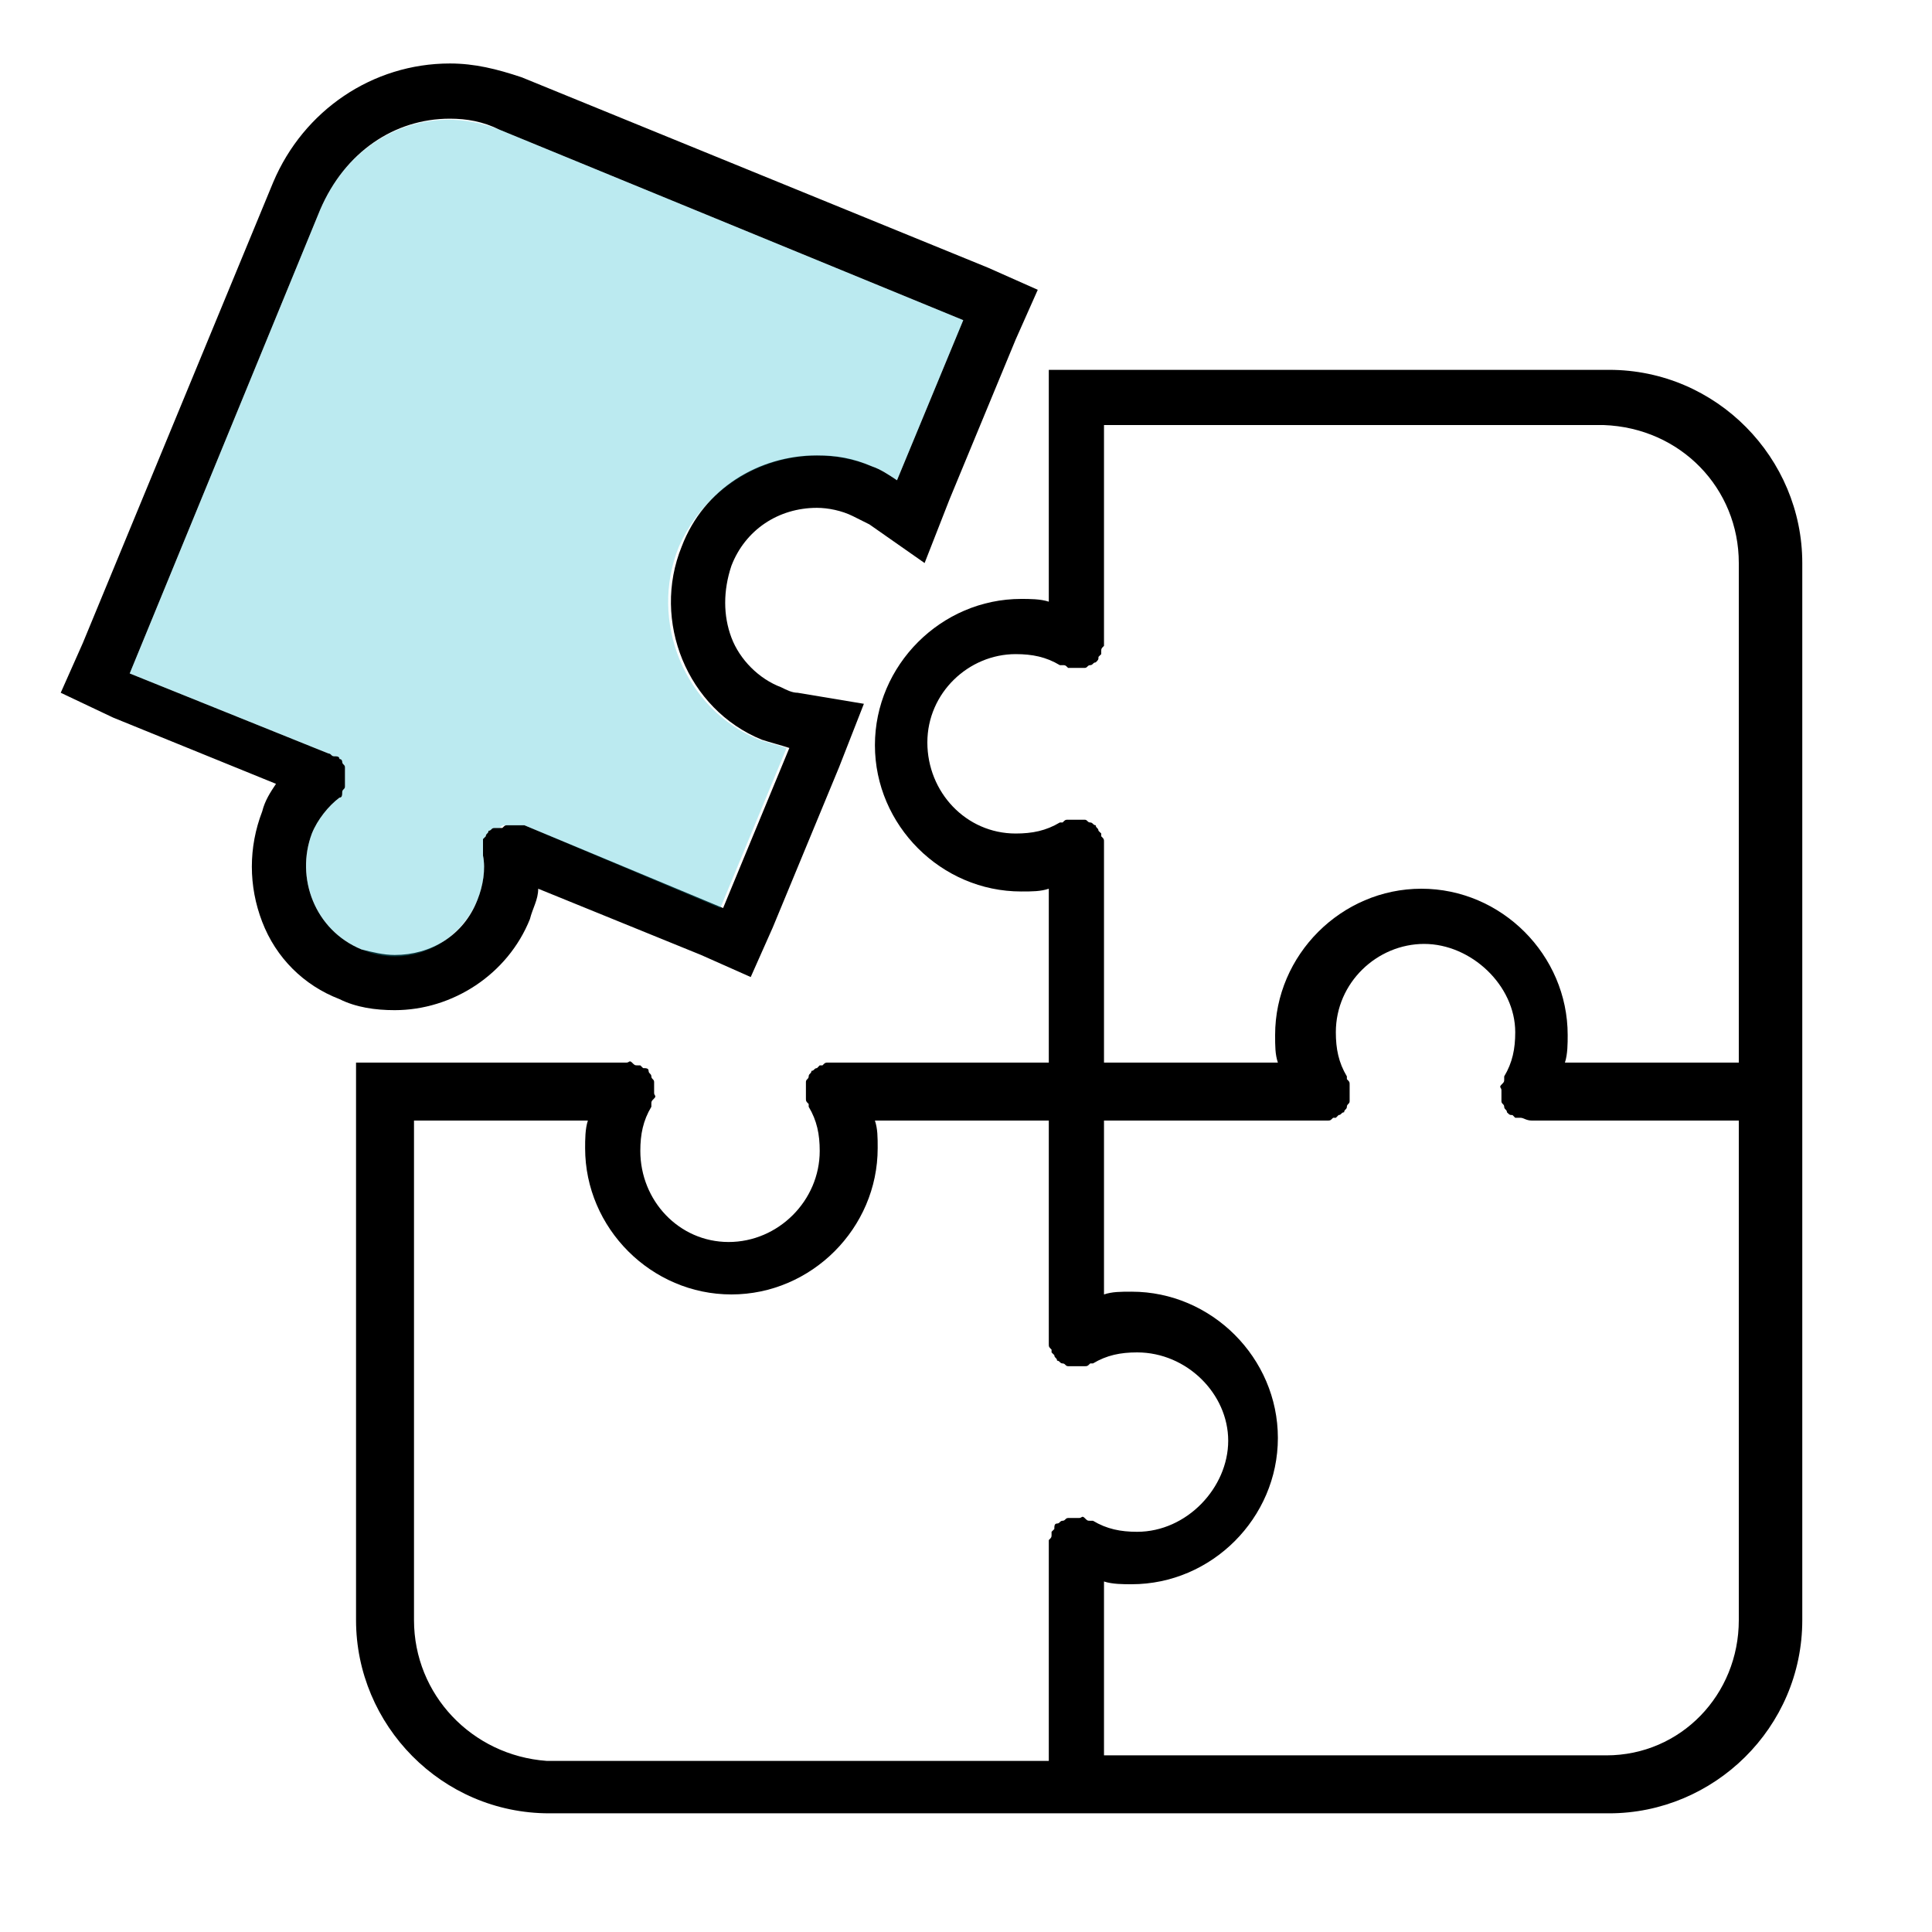 <?xml version="1.0" encoding="utf-8"?>
<!-- Generator: Adobe Illustrator 25.4.1, SVG Export Plug-In . SVG Version: 6.00 Build 0)  -->
<svg version="1.1" id="Layer_1" xmlns="http://www.w3.org/2000/svg" xmlns:xlink="http://www.w3.org/1999/xlink" x="0px" y="0px"
	 viewBox="0 0 70 70" style="enable-background:new 0 0 70 70;" xml:space="preserve">
<style type="text/css">
	.st0{opacity:0.3;fill:#1DB8CB;}
	.st1{fill:#1DB8CB;}
	.st2{fill:#FFFFFF;}
	.st3{opacity:0.3;}
	.st4{fill-rule:evenodd;clip-rule:evenodd;fill:#FFFFFF;}
	.st5{fill-rule:evenodd;clip-rule:evenodd;}
	.st6{fill-rule:evenodd;clip-rule:evenodd;fill:#1DB8CB;}
	.st7{opacity:0.3;fill-rule:evenodd;clip-rule:evenodd;fill:#1DB8CB;}
</style>
<g>
	<path d="M38,13.4v8.4c-0.3-0.1-0.7-0.1-1-0.1c-2.9,0-5.3,2.4-5.3,5.3c0,2.9,2.4,5.3,5.3,5.3c0.4,0,0.7,0,1-0.1v6.3h-7.7
		c0,0,0,0-0.1,0c-0.1,0-0.1,0-0.2,0c-0.1,0-0.1,0-0.2,0.1c0,0,0,0-0.1,0c0,0-0.1,0.1-0.1,0.1c-0.1,0-0.1,0.1-0.2,0.1
		c0,0.1-0.1,0.1-0.1,0.2c0,0.1-0.1,0.1-0.1,0.2c0,0.1,0,0.1,0,0.2c0,0,0,0.1,0,0.1c0,0,0,0,0,0.1c0,0.1,0,0.1,0,0.2
		c0,0.1,0,0.1,0.1,0.2c0,0,0,0,0,0.1c0.3,0.5,0.4,1,0.4,1.6c0,1.8-1.5,3.3-3.3,3.3s-3.2-1.5-3.2-3.3c0-0.6,0.1-1.1,0.4-1.6
		c0,0,0,0,0-0.1c0-0.1,0-0.1,0.1-0.2s0-0.1,0-0.2c0,0,0,0,0-0.1c0,0,0-0.1,0-0.1c0-0.1,0-0.1,0-0.2c0-0.1-0.1-0.1-0.1-0.2
		c0-0.1-0.1-0.1-0.1-0.2s-0.1-0.1-0.2-0.1c0,0-0.1-0.1-0.1-0.1c0,0,0,0-0.1,0c-0.1,0-0.1,0-0.2-0.1s-0.1,0-0.2,0c0,0,0,0-0.1,0H15
		l-2.1,0v1v0v19.2c0,3.8,3.1,7,7,7h38.4c3.8,0,7-3.1,7-7V20.4c0-3.8-3.1-7-7-7l0,0H39h0h0 M63,20.4v18.1h-6.3c0.1-0.3,0.1-0.7,0.1-1
		c0-2.9-2.4-5.3-5.3-5.3c-2.9,0-5.3,2.4-5.3,5.3c0,0.4,0,0.7,0.1,1H40v-7.7c0,0,0,0,0-0.1c0-0.1,0-0.1,0-0.2c0-0.1,0-0.1-0.1-0.2
		c0,0,0,0,0-0.1c0,0-0.1-0.1-0.1-0.1c0-0.1-0.1-0.1-0.1-0.2c-0.1,0-0.1-0.1-0.2-0.1c-0.1,0-0.1-0.1-0.2-0.1c-0.1,0-0.1,0-0.2,0
		c0,0-0.1,0-0.1,0c0,0,0,0-0.1,0c-0.1,0-0.1,0-0.2,0c-0.1,0-0.1,0-0.2,0.1c0,0,0,0-0.1,0c-0.5,0.3-1,0.4-1.6,0.4
		c-1.8,0-3.2-1.5-3.2-3.3c0-1.8,1.5-3.2,3.2-3.2c0.6,0,1.1,0.1,1.6,0.4c0,0,0,0,0.1,0c0.1,0,0.1,0,0.2,0.1c0.1,0,0.1,0,0.2,0
		c0,0,0,0,0.1,0c0.1,0,0.1,0,0.1,0c0.1,0,0.1,0,0.2,0c0.1,0,0.1-0.1,0.2-0.1c0.1,0,0.1-0.1,0.2-0.1c0.1-0.1,0.1-0.1,0.1-0.2
		c0,0,0.1-0.1,0.1-0.1c0,0,0,0,0-0.1c0-0.1,0-0.1,0.1-0.2c0-0.1,0-0.1,0-0.2c0,0,0,0,0-0.1l0-7.7h18.1C60.9,15.5,63,17.7,63,20.4
		L63,20.4z M15,58.7V40.6h6.3c-0.1,0.3-0.1,0.7-0.1,1c0,2.9,2.4,5.3,5.3,5.3c2.9,0,5.3-2.4,5.3-5.3c0-0.4,0-0.7-0.1-1h6.3v7.8
		c0,0,0,0,0,0.1c0,0.1,0,0.1,0,0.2c0,0.1,0,0.1,0.1,0.2c0,0,0,0,0,0.1c0,0,0.1,0.1,0.1,0.1c0,0.1,0.1,0.1,0.1,0.2
		c0.1,0,0.1,0.1,0.2,0.1c0.1,0,0.1,0.1,0.2,0.1c0.1,0,0.1,0,0.2,0c0,0,0.1,0,0.1,0c0,0,0,0,0.1,0c0.1,0,0.1,0,0.2,0
		c0.1,0,0.1,0,0.2-0.1c0,0,0,0,0.1,0c0.5-0.3,1-0.4,1.6-0.4c1.8,0,3.3,1.5,3.3,3.2s-1.5,3.3-3.3,3.3c-0.6,0-1.1-0.1-1.6-0.4
		c0,0,0,0-0.1,0c-0.1,0-0.1,0-0.2-0.1s-0.1,0-0.2,0c0,0,0,0-0.1,0c0,0-0.1,0-0.1,0c-0.1,0-0.1,0-0.2,0c-0.1,0-0.1,0.1-0.2,0.1
		c-0.1,0-0.1,0.1-0.2,0.1s-0.1,0.1-0.1,0.2c0,0-0.1,0.1-0.1,0.1c0,0,0,0,0,0.1c0,0.1,0,0.1-0.1,0.2c0,0.1,0,0.1,0,0.2c0,0,0,0,0,0.1
		l0,7.7H19.8C17.1,63.6,15,61.4,15,58.7L15,58.7z M58.2,63.6H40v-6.3c0.3,0.1,0.7,0.1,1,0.1c2.9,0,5.3-2.4,5.3-5.3
		c0-2.9-2.4-5.3-5.3-5.3c-0.4,0-0.7,0-1,0.1v-6.3h7.8c0,0,0,0,0.1,0c0.1,0,0.1,0,0.2,0c0.1,0,0.1,0,0.2-0.1c0,0,0,0,0.1,0
		c0,0,0.1-0.1,0.1-0.1c0.1,0,0.1-0.1,0.2-0.1c0-0.1,0.1-0.1,0.1-0.2c0-0.1,0.1-0.1,0.1-0.2c0-0.1,0-0.1,0-0.2c0,0,0-0.1,0-0.1
		c0,0,0,0,0-0.1c0-0.1,0-0.1,0-0.2c0-0.1,0-0.1-0.1-0.2c0,0,0,0,0-0.1c-0.3-0.5-0.4-1-0.4-1.6c0-1.8,1.5-3.2,3.2-3.2
		s3.3,1.5,3.3,3.2c0,0.6-0.1,1.1-0.4,1.6c0,0,0,0,0,0.1c0,0.1,0,0.1-0.1,0.2s0,0.1,0,0.2c0,0,0,0,0,0.1c0,0,0,0.1,0,0.1
		c0,0.1,0,0.1,0,0.2c0,0.1,0.1,0.1,0.1,0.2c0,0.1,0.1,0.1,0.1,0.2c0.1,0.1,0.1,0.1,0.2,0.1c0,0,0.1,0.1,0.1,0.1c0,0,0,0,0.1,0
		c0,0,0.1,0,0.1,0c0.1,0,0.2,0.1,0.4,0.1H63v18.1C63,61.4,60.9,63.6,58.2,63.6L58.2,63.6z"/>
	<g>
		<path d="M16.3,4.3c0.6,0,1.2,0.1,1.8,0.4l0,0l16.8,6.9l-2.4,5.8c-0.3-0.2-0.6-0.4-0.9-0.5c-0.7-0.3-1.3-0.4-2-0.4
			c-2.1,0-4.1,1.2-4.9,3.3c-1.1,2.7,0.2,5.9,2.9,7c0.3,0.1,0.7,0.2,1,0.3l-2.4,5.8L19,29.9c0,0,0,0-0.1,0c-0.1,0-0.1,0-0.2,0
			c-0.1,0-0.1,0-0.2,0c0,0,0,0,0,0c0,0,0,0,0,0c0,0,0,0,0,0c0,0,0,0,0,0c0,0-0.1,0-0.1,0c-0.1,0-0.1,0-0.2,0.1
			C18.1,30,18,30,17.9,30c-0.1,0-0.1,0.1-0.2,0.1c0,0.1-0.1,0.1-0.1,0.2c0,0-0.1,0.1-0.1,0.1c0,0,0,0,0,0.1c0,0.1,0,0.1,0,0.2
			c0,0.1,0,0.1,0,0.2c0,0,0,0,0,0.1c0.1,0.5,0,1.1-0.2,1.6c-0.5,1.3-1.7,2-3,2c-0.4,0-0.8-0.1-1.2-0.2c-1.7-0.7-2.4-2.6-1.8-4.2
			c0.2-0.5,0.6-1,1-1.3c0,0,0,0,0,0c0.1,0,0.1-0.1,0.1-0.2c0-0.1,0.1-0.1,0.1-0.2c0,0,0,0,0,0c0,0,0-0.1,0-0.1c0-0.1,0-0.1,0-0.2
			c0-0.1,0-0.1,0-0.2c0-0.1,0-0.1,0-0.2c0-0.1-0.1-0.1-0.1-0.2c0,0,0-0.1-0.1-0.1c0,0,0,0,0,0c0-0.1-0.1-0.1-0.2-0.1
			c-0.1,0-0.1-0.1-0.2-0.1c0,0,0,0,0,0l-7.2-2.9l6.9-16.8C12.5,5.5,14.3,4.3,16.3,4.3 M16.3,2.3C13.5,2.3,11,4,9.9,6.6L3,23.3
			l-0.8,1.8L4.1,26l5.9,2.4c-0.2,0.3-0.4,0.6-0.5,1c-0.5,1.3-0.5,2.7,0,4c0.5,1.3,1.5,2.3,2.8,2.8c0.6,0.3,1.3,0.4,2,0.4
			c2.1,0,4.1-1.3,4.9-3.3c0.1-0.4,0.3-0.7,0.3-1.1l5.9,2.4l1.8,0.8l0.8-1.8l2.4-5.8l0.9-2.3l-2.4-0.4c-0.2,0-0.4-0.1-0.6-0.2
			c-0.8-0.3-1.5-1-1.8-1.8c-0.3-0.8-0.3-1.7,0-2.6c0.5-1.3,1.7-2.1,3.1-2.1c0.4,0,0.9,0.1,1.3,0.3c0.2,0.1,0.4,0.2,0.6,0.3l2,1.4
			l0.9-2.3l2.4-5.8l0.8-1.8l-1.8-0.8L18.9,2.8C18,2.5,17.2,2.3,16.3,2.3L16.3,2.3z"/>
	</g>
	<path class="st0" d="M18.1,4.7l16.8,6.9l-2.4,5.8c-0.3-0.2-0.6-0.4-0.9-0.5c-2.7-1.1-5.8,0.2-7,2.9c-1.1,2.7,0.2,5.9,2.9,7
		c0.3,0.1,0.7,0.2,1,0.3l-2.4,5.8L19,29.9c0,0,0,0-0.1,0c-0.1,0-0.1,0-0.2,0c-0.1,0-0.1,0-0.2,0c0,0,0,0-0.1,0c0,0-0.1,0-0.1,0
		c-0.1,0-0.1,0-0.2,0.1C18.1,30,18,30,17.9,30c-0.1,0-0.1,0.1-0.2,0.1c0,0.1-0.1,0.1-0.1,0.2c0,0-0.1,0.1-0.1,0.1c0,0,0,0,0,0.1
		c0,0.1,0,0.1,0,0.2c0,0.1,0,0.1,0,0.2c0,0,0,0,0,0.1c0.1,0.5,0,1.1-0.2,1.6c-0.7,1.7-2.6,2.5-4.2,1.8c-1.7-0.7-2.4-2.6-1.8-4.2
		c0.2-0.5,0.6-1,1-1.3c0,0,0,0,0,0c0.1,0,0.1-0.1,0.1-0.2c0-0.1,0.1-0.1,0.1-0.2c0,0,0,0,0,0c0,0,0-0.1,0-0.1c0-0.1,0-0.1,0-0.2
		c0-0.1,0-0.1,0-0.2c0-0.1,0-0.1,0-0.2c0-0.1-0.1-0.1-0.1-0.2c0,0,0-0.1-0.1-0.1c0,0,0,0,0,0c0-0.1-0.1-0.1-0.2-0.1
		c-0.1,0-0.1-0.1-0.2-0.1c0,0,0,0,0,0l-7.2-2.9l6.9-16.8C12.8,4.8,15.6,3.7,18.1,4.7L18.1,4.7z"/>
</g>
</svg>
